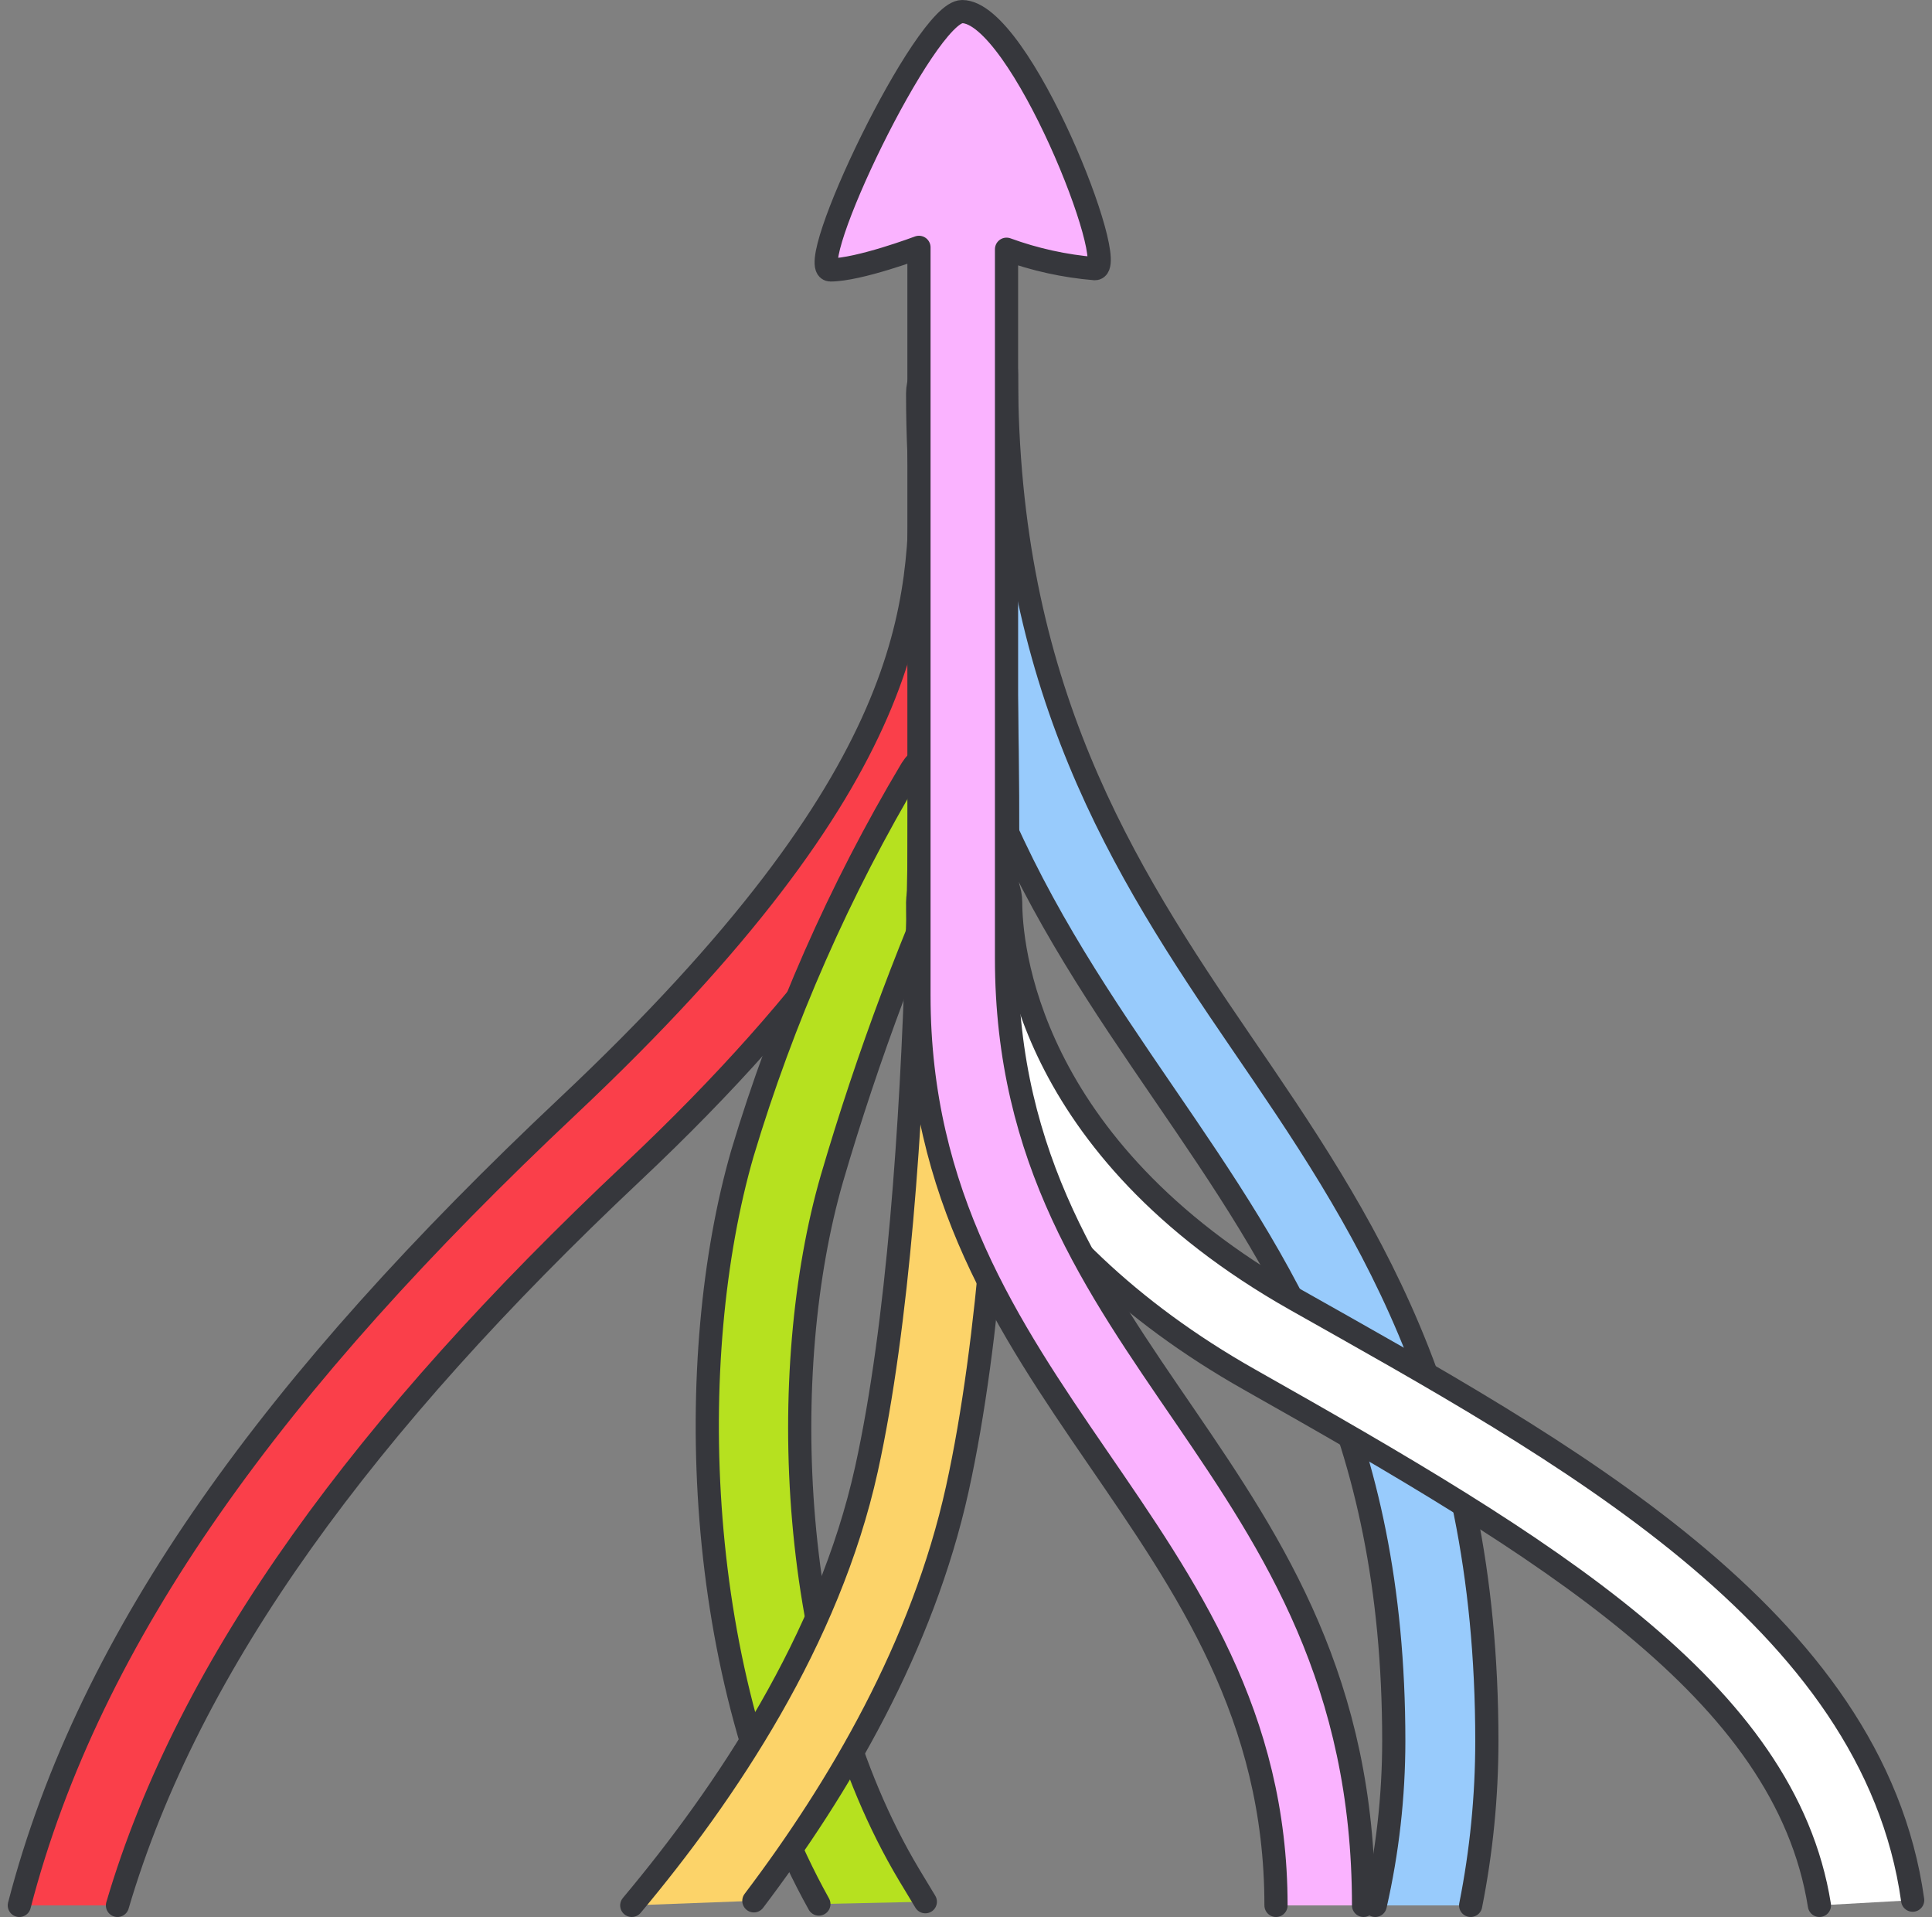 <svg width="125" height="124" viewBox="0 0 125 124" fill="none" xmlns="http://www.w3.org/2000/svg">
<rect x="0" y="0" width="125" height="124" fill="#808080" stroke="none"/>
<g clip-path="url(#clip0_23622_62778)">
<path d="M88.977 123.25C89.773 119.765 90.175 116.202 90.177 112.627C90.177 92.473 82.946 81.904 75.291 70.715C67.466 59.273 59.371 47.44 59.371 25.448C59.373 25.055 59.453 24.667 59.606 24.305C59.758 23.942 59.981 23.614 60.26 23.338C60.54 23.062 60.871 22.843 61.235 22.695C61.599 22.547 61.988 22.472 62.381 22.474C64.044 22.474 65.12 22.574 65.12 24.219C65.12 44.389 72.625 56.191 80.283 67.384C88.109 78.822 96.199 90.651 96.199 112.627C96.198 116.194 95.847 119.752 95.151 123.25" fill="#98CBFC"/>
<path d="M88.977 123.25C89.773 119.765 90.175 116.202 90.177 112.627C90.177 92.473 82.946 81.904 75.291 70.715C67.466 59.273 59.371 47.44 59.371 25.448C59.373 25.055 59.453 24.667 59.606 24.305C59.758 23.942 59.981 23.614 60.26 23.338C60.54 23.062 60.871 22.843 61.235 22.695C61.599 22.547 61.988 22.472 62.381 22.474C64.044 22.474 65.12 22.574 65.12 24.219C65.12 44.389 72.625 56.191 80.283 67.384C88.109 78.822 96.199 90.651 96.199 112.627C96.198 116.194 95.847 119.752 95.151 123.25" stroke="#36373C" stroke-width="1.5" stroke-linecap="round" stroke-linejoin="round"/>
<path d="M1.25 123.25C5.817 105.639 17.85 89.331 36.736 71.556C59.593 50.043 59.575 39.024 59.561 30.171V29.478C59.563 29.085 59.642 28.696 59.794 28.333C59.946 27.971 60.169 27.642 60.448 27.365C60.727 27.088 61.059 26.87 61.423 26.721C61.787 26.573 62.177 26.498 62.57 26.5C64.233 26.5 65.024 28.694 65.024 28.694C65.04 38.158 65.618 52.583 40.889 75.858C23.673 92.066 12.238 107.5 7.6 123.25" fill="#FA3F4A"/>
<path d="M1.25 123.25C5.817 105.639 17.85 89.331 36.736 71.556C59.593 50.043 59.575 39.024 59.561 30.171V29.478C59.563 29.085 59.642 28.696 59.794 28.333C59.946 27.971 60.169 27.642 60.448 27.365C60.727 27.088 61.059 26.87 61.423 26.721C61.787 26.573 62.177 26.498 62.57 26.5C64.233 26.5 65.024 28.694 65.024 28.694C65.04 38.158 65.618 52.583 40.889 75.858C23.673 92.066 12.238 107.5 7.6 123.25" stroke="#36373C" stroke-width="1.5" stroke-linecap="round" stroke-linejoin="round"/>
<path d="M52.981 123.162C44.769 108.435 44.229 87.762 48.035 74.601C50.644 65.899 54.319 57.553 58.975 49.752C59.4 49.079 60.072 48.6 60.846 48.417C61.62 48.235 62.436 48.365 63.115 48.778C64.53 49.638 63.431 51.563 62.561 52.962C59.076 60.493 56.156 68.272 53.824 76.236C50.271 88.523 50.848 107.942 58.824 121.281C59.164 121.849 59.513 122.426 59.869 123.012" fill="#B6E11F"/>
<path d="M52.981 123.162C44.769 108.435 44.229 87.762 48.035 74.601C50.644 65.899 54.319 57.553 58.975 49.752C59.4 49.079 60.072 48.6 60.846 48.417C61.62 48.235 62.436 48.365 63.115 48.778C64.53 49.638 63.431 51.563 62.561 52.962C59.076 60.493 56.156 68.272 53.824 76.236C50.271 88.523 50.848 107.942 58.824 121.281C59.164 121.849 59.513 122.426 59.869 123.012" stroke="#36373C" stroke-width="1.5" stroke-linecap="round" stroke-linejoin="round"/>
<path d="M117.716 123.249C115.503 109.349 100.163 100.149 80.849 89.242C65.013 80.3 59.371 67.44 59.371 58.386C59.371 57.588 59.688 56.822 60.253 56.258C60.817 55.693 61.583 55.376 62.381 55.376C63.179 55.376 63.945 55.693 64.51 56.258C65.074 56.822 65.391 57.588 65.391 58.386C65.391 60.937 66.281 74.165 83.836 84.078C101.013 93.778 121.198 104.609 123.749 122.911" fill="white"/>
<path d="M117.716 123.249C115.503 109.349 100.163 100.149 80.849 89.242C65.013 80.3 59.371 67.44 59.371 58.386C59.371 57.588 59.688 56.822 60.253 56.258C60.817 55.693 61.583 55.376 62.381 55.376C63.179 55.376 63.945 55.693 64.51 56.258C65.074 56.822 65.391 57.588 65.391 58.386C65.391 60.937 66.281 74.165 83.836 84.078C101.013 93.778 121.198 104.609 123.749 122.911" stroke="#36373C" stroke-width="1.5" stroke-linecap="round" stroke-linejoin="round"/>
<path d="M40.875 123.25C46.983 115.958 53.625 106.057 56.058 95.039C60.189 76.323 59.482 42.439 59.473 42.109C59.43 40.467 60.644 39.942 62.305 39.9C64.005 39.857 64.986 40.578 65.029 42.219C65.065 43.602 66.224 76.895 61.939 96.307C59.694 106.478 54.304 115.652 48.775 122.954" fill="#FCD369"/>
<path d="M40.875 123.25C46.983 115.958 53.625 106.057 56.058 95.039C60.189 76.323 59.482 42.439 59.473 42.109C59.43 40.467 60.644 39.942 62.305 39.9C64.005 39.857 64.986 40.578 65.029 42.219C65.065 43.602 66.224 76.895 61.939 96.307C59.694 106.478 54.304 115.652 48.775 122.954" stroke="#36373C" stroke-width="1.5" stroke-linecap="round" stroke-linejoin="round"/>
<path d="M82.557 123.25C82.557 98.661 59.457 90.171 59.457 64.405V16C59.457 16 55.574 17.46 53.728 17.46C51.882 17.46 59.853 0.75 62.248 0.75C66.007 0.75 72.56 17.431 70.836 17.378C68.884 17.216 66.962 16.794 65.122 16.122V62C65.122 88.127 88.222 94.416 88.222 123.25" fill="#FAB3FF"/>
<path d="M82.557 123.25C82.557 98.661 59.457 90.171 59.457 64.405V16C59.457 16 55.574 17.46 53.728 17.46C51.882 17.46 59.853 0.75 62.248 0.75C66.007 0.75 72.56 17.431 70.836 17.378C68.884 17.216 66.962 16.794 65.122 16.122V62C65.122 88.127 88.222 94.416 88.222 123.25" stroke="#36373C" stroke-width="1.5" stroke-linecap="round" stroke-linejoin="round"/>
</g>
<defs>
<clipPath id="clip0_23622_62778">
<rect width="124" height="124" fill="white" transform="translate(0.5)"/>
</clipPath>
</defs>
</svg>

